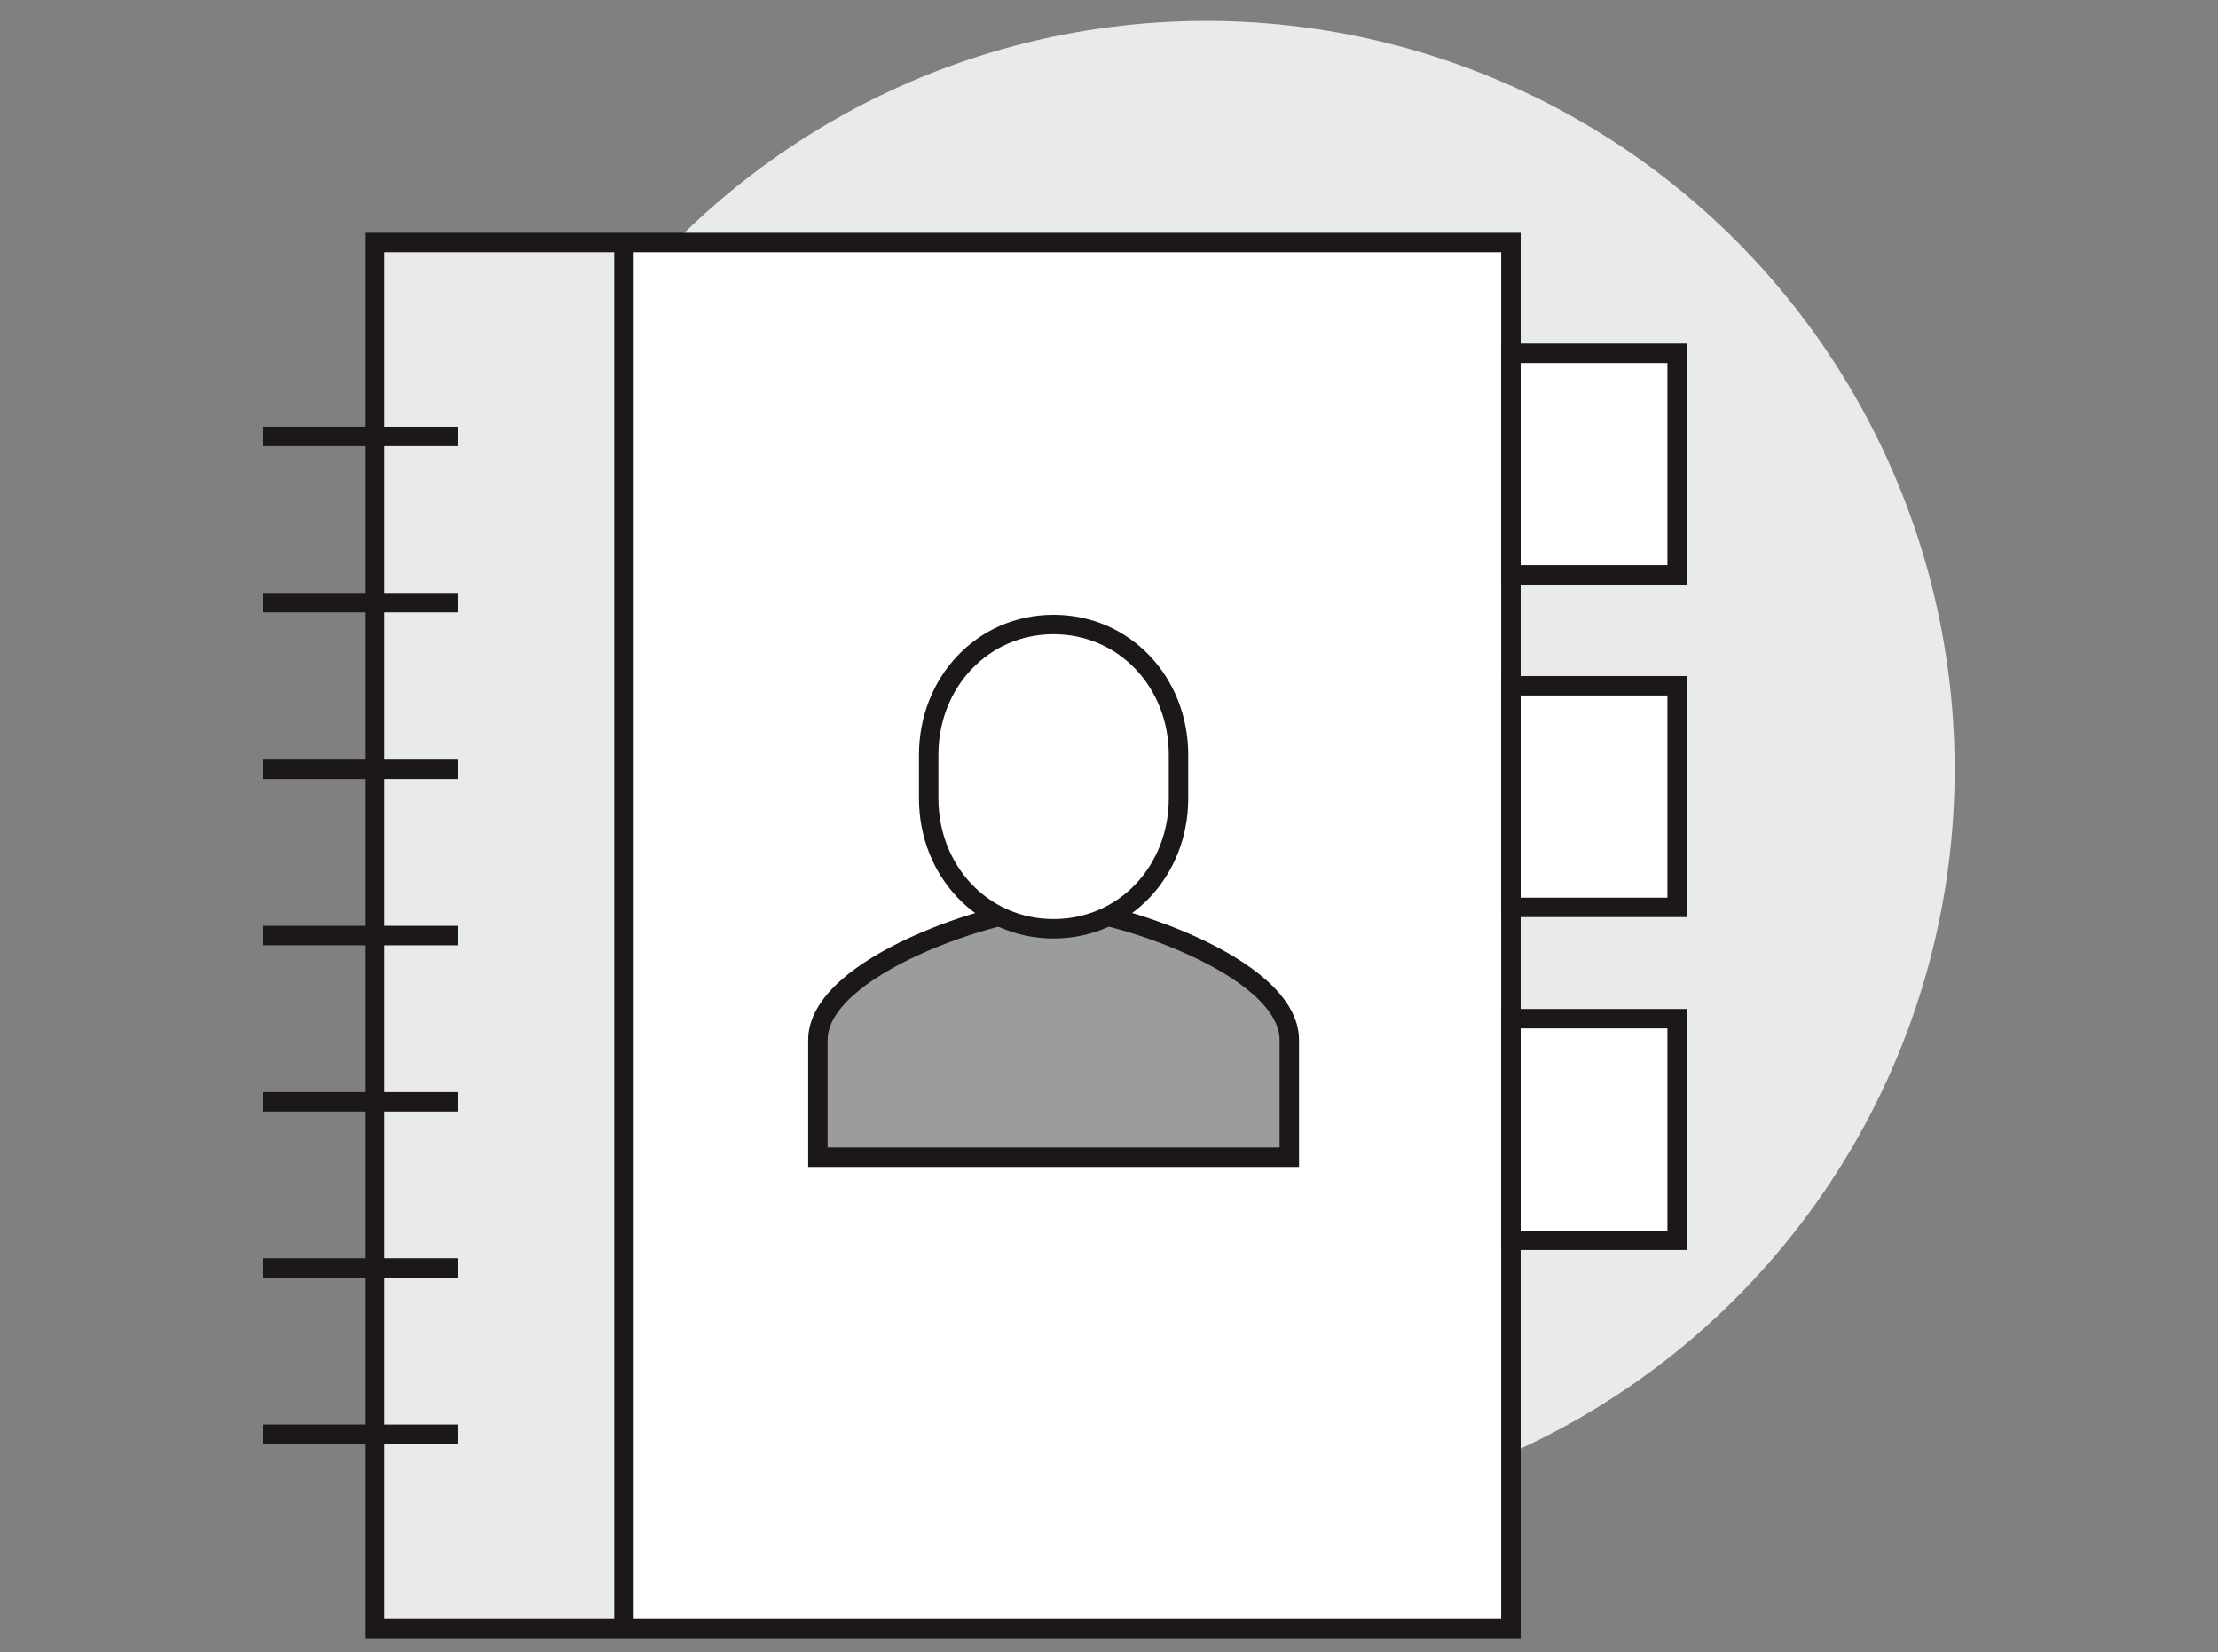 <?xml version="1.0" encoding="utf-8"?>
<!-- Generator: Adobe Illustrator 20.0.0, SVG Export Plug-In . SVG Version: 6.00 Build 0)  -->
<svg xmlns="http://www.w3.org/2000/svg" version="1.1" width="200" height="149"><rect width="100%" height="100%" fill="#808080" stroke="none"/><svg xmlns:xlink="http://www.w3.org/1999/xlink" version="1.1" id="Ebene_1" x="0" y="0" viewBox="0 0 455 340" style="enable-background:new 0 0 455 340;" xml:space="preserve" width="200" height="149">
<style type="text/css">
	.st0{fill:#E9EAEB;}
	.st1{fill:#FFFFFF;}
	.st2{fill:none;stroke:#2A5082;stroke-width:2;stroke-miterlimit:10;}
	.st3{fill:#9B9C9E;stroke:#1B171B;stroke-width:4;stroke-miterlimit:10;}
	.st4{fill:#FFFFFF;stroke:#1B171B;stroke-width:4;stroke-miterlimit:10;}
	.st5{fill:none;stroke:#1B171B;stroke-width:4;stroke-miterlimit:10;}
</style>
<g>
	<circle class="st0" cx="247.5" cy="158.3" r="154"/>
	<rect x="76.4" y="49.9" class="st0" width="51.3" height="285.2"/>
	
		<rect x="127.7" y="49.9" transform="matrix(-1 -1.224647e-16 1.224647e-16 -1 437.89 384.961)" class="st1" width="182.5" height="285.2"/>
	<rect x="76.4" y="49.9" class="st2" width="233.8" height="285.2"/>
	<path class="st3" d="M264.6,238.1V214c0-15.4-36.9-27.2-48.5-27.2c-11.6,0-48.5,11.9-48.5,27.2v24.1H264.6z"/>
	<path class="st4" d="M216.1,191.1c14.7,0,25.7-12,25.7-26.8v-9c0-14.8-11-26.8-25.7-26.8c-14.7,0-25.7,12-25.7,26.8v9   C190.4,179.1,201.4,191.1,216.1,191.1z"/>
	<line class="st5" x1="53.5" y1="89.8" x2="93.5" y2="89.8"/>
	<line class="st5" x1="53.5" y1="124" x2="93.5" y2="124"/>
	<line class="st5" x1="53.5" y1="158.3" x2="93.5" y2="158.3"/>
	<line class="st5" x1="53.5" y1="192.5" x2="93.5" y2="192.5"/>
	<line class="st5" x1="53.5" y1="226.7" x2="93.5" y2="226.7"/>
	<line class="st5" x1="53.5" y1="260.9" x2="93.5" y2="260.9"/>
	<line class="st5" x1="53.5" y1="295.1" x2="93.5" y2="295.1"/>
	<rect x="310.2" y="209.6" class="st4" width="34.2" height="45.6"/>
	<rect x="310.2" y="141.1" class="st4" width="34.2" height="45.6"/>
	<rect x="310.2" y="72.7" class="st4" width="34.2" height="45.6"/>
	<rect x="76.4" y="49.9" class="st5" width="233.8" height="285.2"/>
	<line class="st5" x1="127.7" y1="49.9" x2="127.7" y2="335.1"/>
</g>
</svg></svg>
